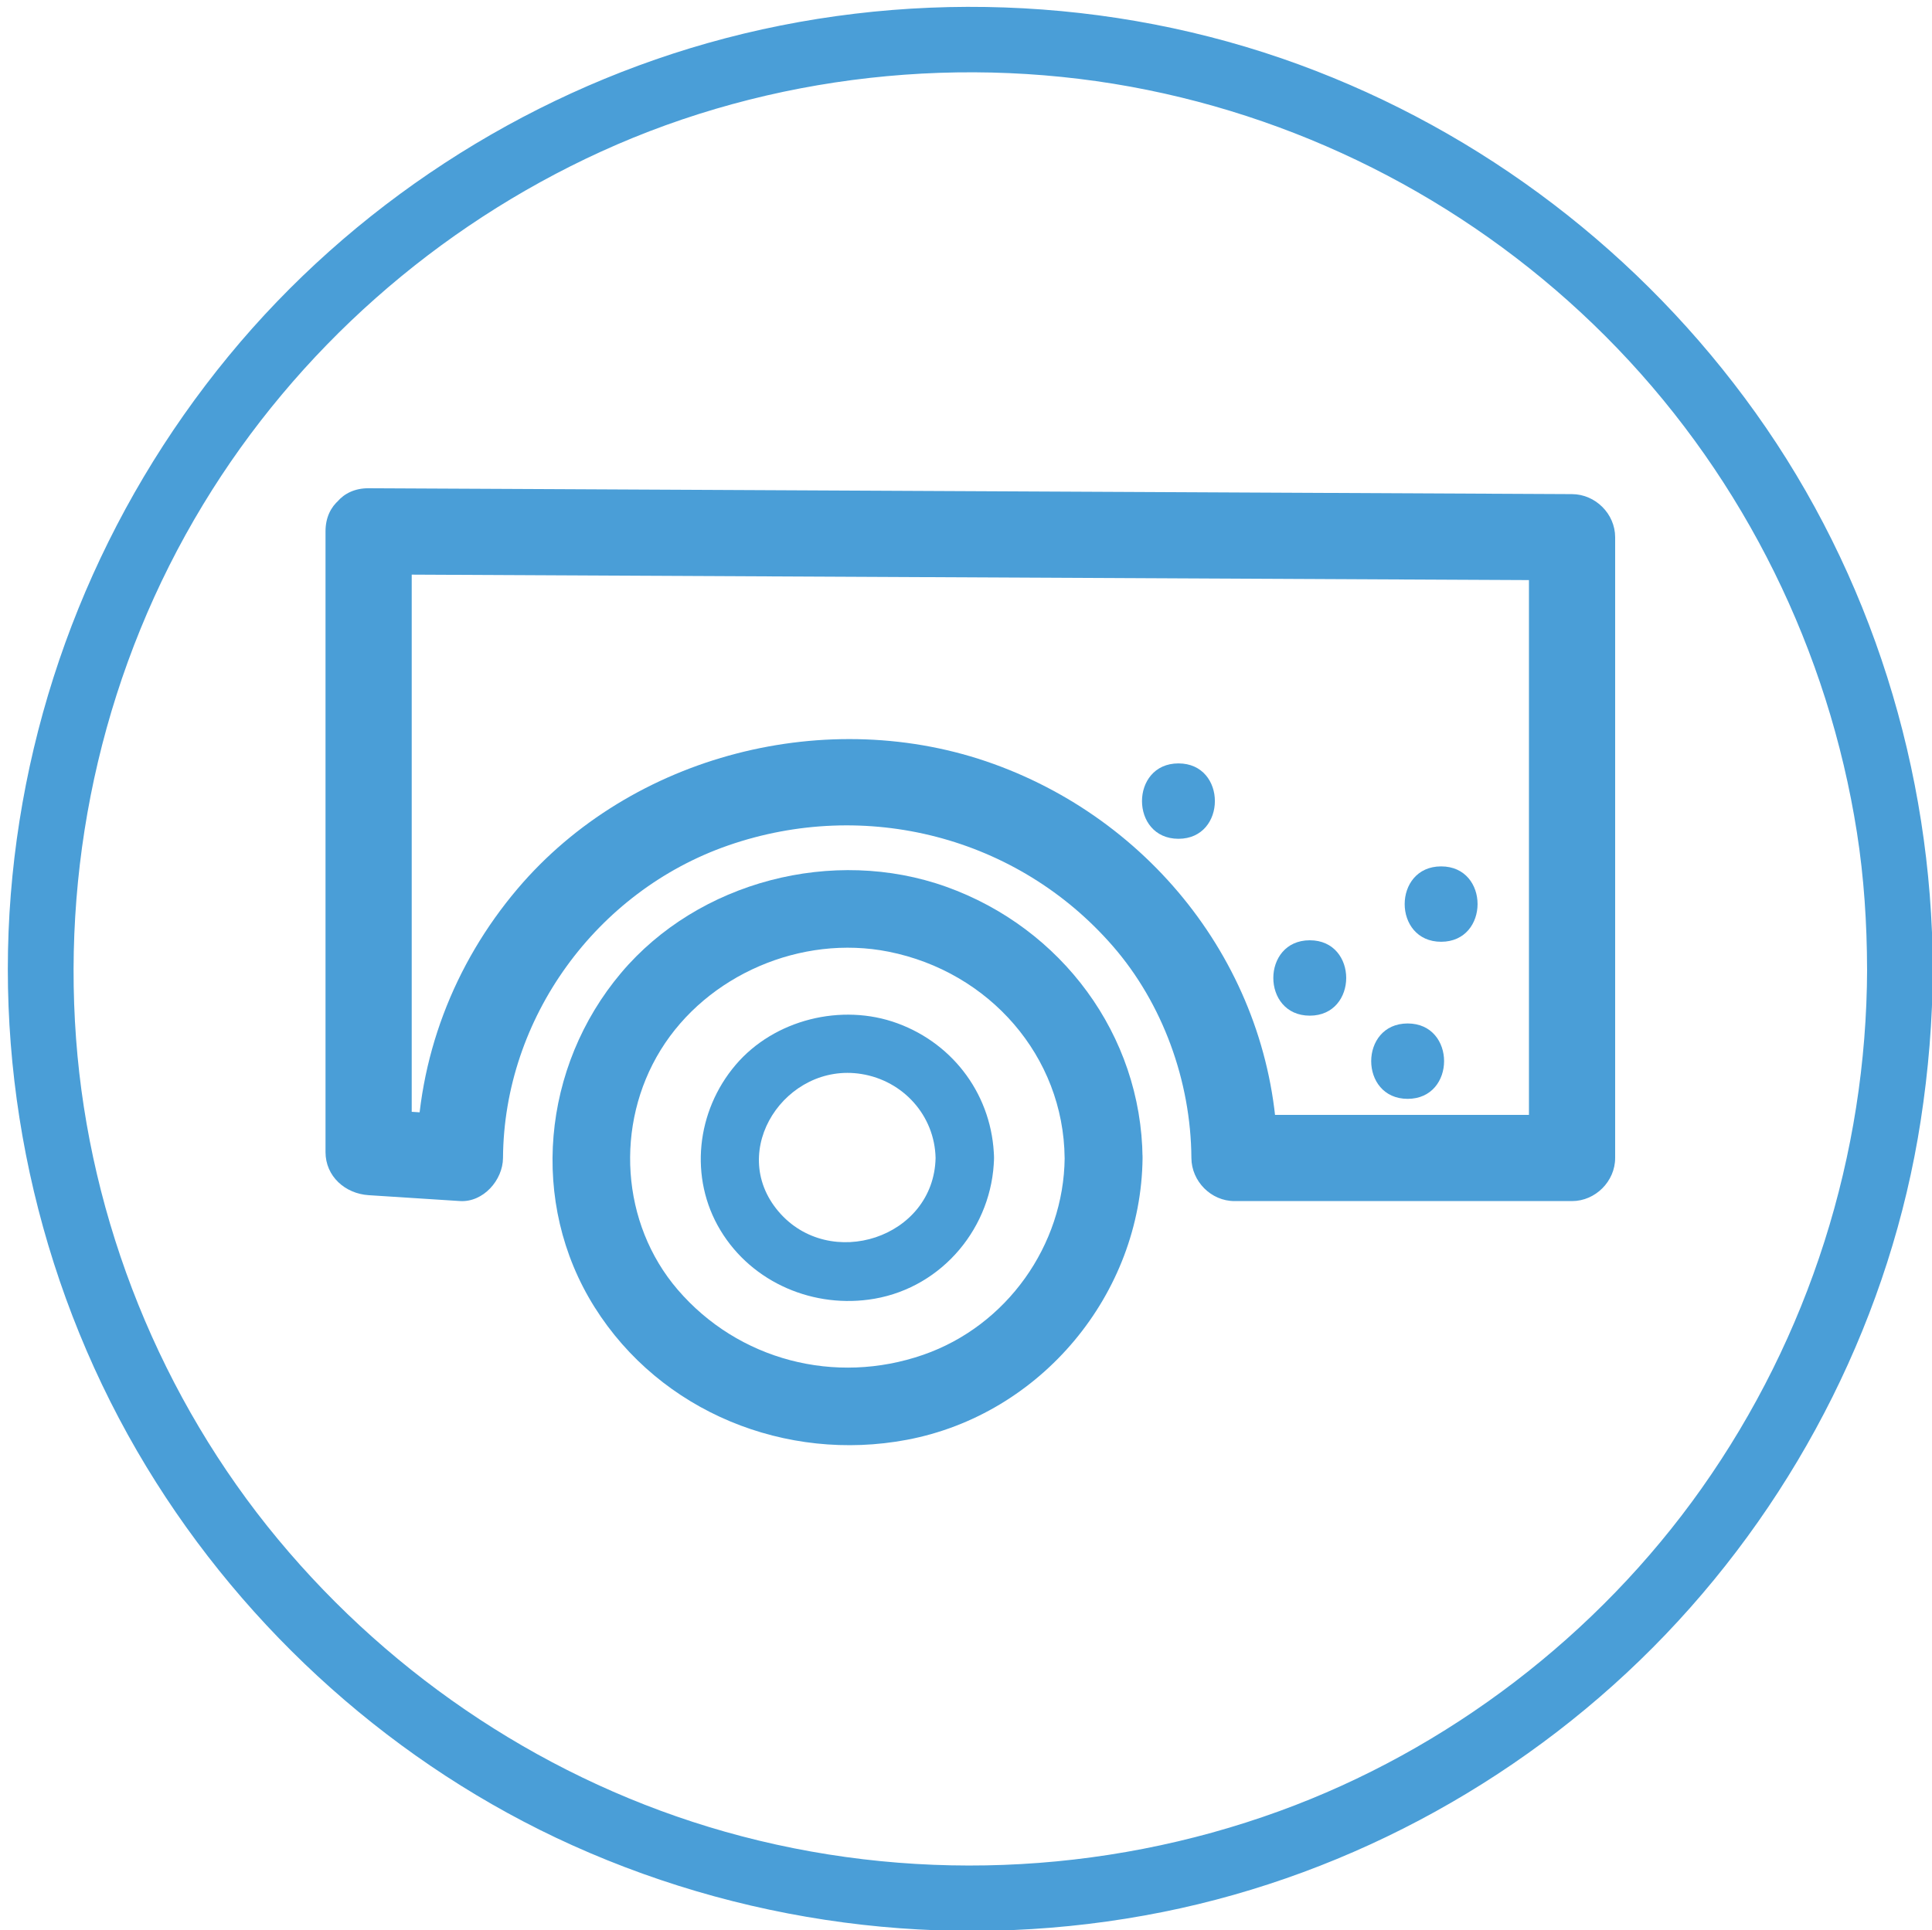 <?xml version="1.0" encoding="UTF-8"?><svg id="Capa_1" xmlns="http://www.w3.org/2000/svg" viewBox="0 0 542.42 542.06"><defs><style>.cls-1{fill:#4a9ed7;stroke-width:0px;}</style></defs><path class="cls-1" d="m298.91,325.18c-.24,24.52-16.25,47.13-39.68,55.27-24.76,8.61-51.95,1.54-68.98-18.3-15.95-18.59-17.67-46.36-4.77-67.28,13.03-21.12,39.51-32.48,63.97-27.62,28.31,5.63,49.17,29.4,49.45,57.93.14,14.07,22.02,14.11,21.88,0-.34-34.59-22.78-64.57-55.11-76.15-31.67-11.34-69.56-1.6-91.31,24.2-22.13,26.25-25.92,64.45-7.43,93.85,18.54,29.48,53.75,43.64,87.67,37.25,37.7-7.1,65.8-40.96,66.18-79.16.14-14.08-21.74-14.09-21.88,0Z"/><path class="cls-1" d="m262.67,325.18c-.48,22.51-29.77,31.92-44.12,15.01-14.55-17.16,2.15-41.97,23.28-38.59,11.75,1.88,20.58,11.67,20.84,23.58.23,10.54,16.63,10.58,16.41,0-.37-17.13-11.04-31.91-27.11-37.81-15.64-5.75-34.6-1.08-45.44,11.68-11.01,12.94-13.15,31.72-4.26,46.45,8.93,14.81,26.4,22.14,43.26,19.21,19.2-3.34,33.14-20.24,33.55-39.53.23-10.56-16.18-10.56-16.41,0Z"/><path class="cls-1" d="m91.39,149.2v174.33c0,6.85,5.56,11.68,12.1,12.1,8.54.55,17.09,1.1,25.63,1.65,6.56.42,12.06-5.89,12.1-12.1.26-39.21,26.17-74.88,63.18-87.75,38.57-13.41,81.29-2.53,108.06,28.29,13.94,16.05,21.89,37.82,22.03,59.47.04,6.54,5.51,12.1,12.1,12.1h94.77c6.54,0,12.1-5.54,12.1-12.1v-174.33c0-6.56-5.54-12.07-12.1-12.1-38.11-.19-76.23-.37-114.34-.56-60.68-.3-121.35-.59-182.03-.89-13.83-.07-27.66-.13-41.49-.2-15.57-.08-15.59,24.12,0,24.2,38.11.19,76.23.37,114.34.56,60.68.3,121.35.59,182.03.89,13.83.07,27.66.13,41.49.2l-12.1-12.1v174.33l12.1-12.1h-94.77l12.1,12.1c-.33-50.03-32.99-93.76-79.68-110.64-46.42-16.78-101.71-2.72-133.72,35.05-17.99,21.23-28.08,47.7-28.27,75.59l12.1-12.1c-8.54-.55-17.09-1.1-25.63-1.65l12.1,12.1v-174.33c0-15.57-24.2-15.6-24.2,0Z"/><path class="cls-1" d="m395.21,308.58c13.62,0,13.65-21.17,0-21.17s-13.65,21.17,0,21.17h0Z"/><path class="cls-1" d="m367.73,285.22c13.62,0,13.65-21.17,0-21.17s-13.65,21.17,0,21.17h0Z"/><path class="cls-1" d="m330.86,235.55c13.62,0,13.65-21.17,0-21.17s-13.65,21.17,0,21.17h0Z"/><path class="cls-1" d="m404.61,264.47c13.62,0,13.65-21.17,0-21.17s-13.65,21.17,0,21.17h0Z"/><path class="cls-1" d="m524.2,272.14c-.14,52.24-16.32,103.2-46.49,145.87-29.1,41.16-71.17,73.38-118.55,90.6-49.77,18.1-104.65,20.22-155.62,5.77-49.06-13.91-92.93-42.91-125.48-82.11-32.77-39.47-52.9-89.37-56.7-140.52-3.89-52.42,8.4-105.1,35.67-150.08,26.31-43.4,65.61-78.05,111.75-99.11,47.53-21.7,102.29-27.68,153.44-17.29,50.2,10.2,96.4,35.65,131.89,72.58,35.75,37.2,59.22,84.95,67.23,135.9,1.99,12.69,2.82,25.56,2.85,38.4.03,11.87,18.48,11.89,18.45,0-.15-55.69-17.34-110.87-49.77-156.25-31.91-44.65-76.64-78.89-128.18-97.78C311.86-1.25,252.75-3.23,198.64,12.11c-52.33,14.83-99.9,45.85-134.45,87.86C28.87,142.93,7.45,195.69,3.03,251.15c-4.45,55.88,9.02,112.84,38.09,160.77,28.06,46.28,70.19,84.03,119.58,106.28,51.84,23.35,110.01,29.91,165.78,18.73,53.56-10.74,103.41-38.48,141.14-77.93,37.71-39.43,63.29-90.27,71.62-144.24,2.18-14.12,3.36-28.34,3.4-42.62.03-11.87-18.41-11.89-18.45,0Z"/></svg>